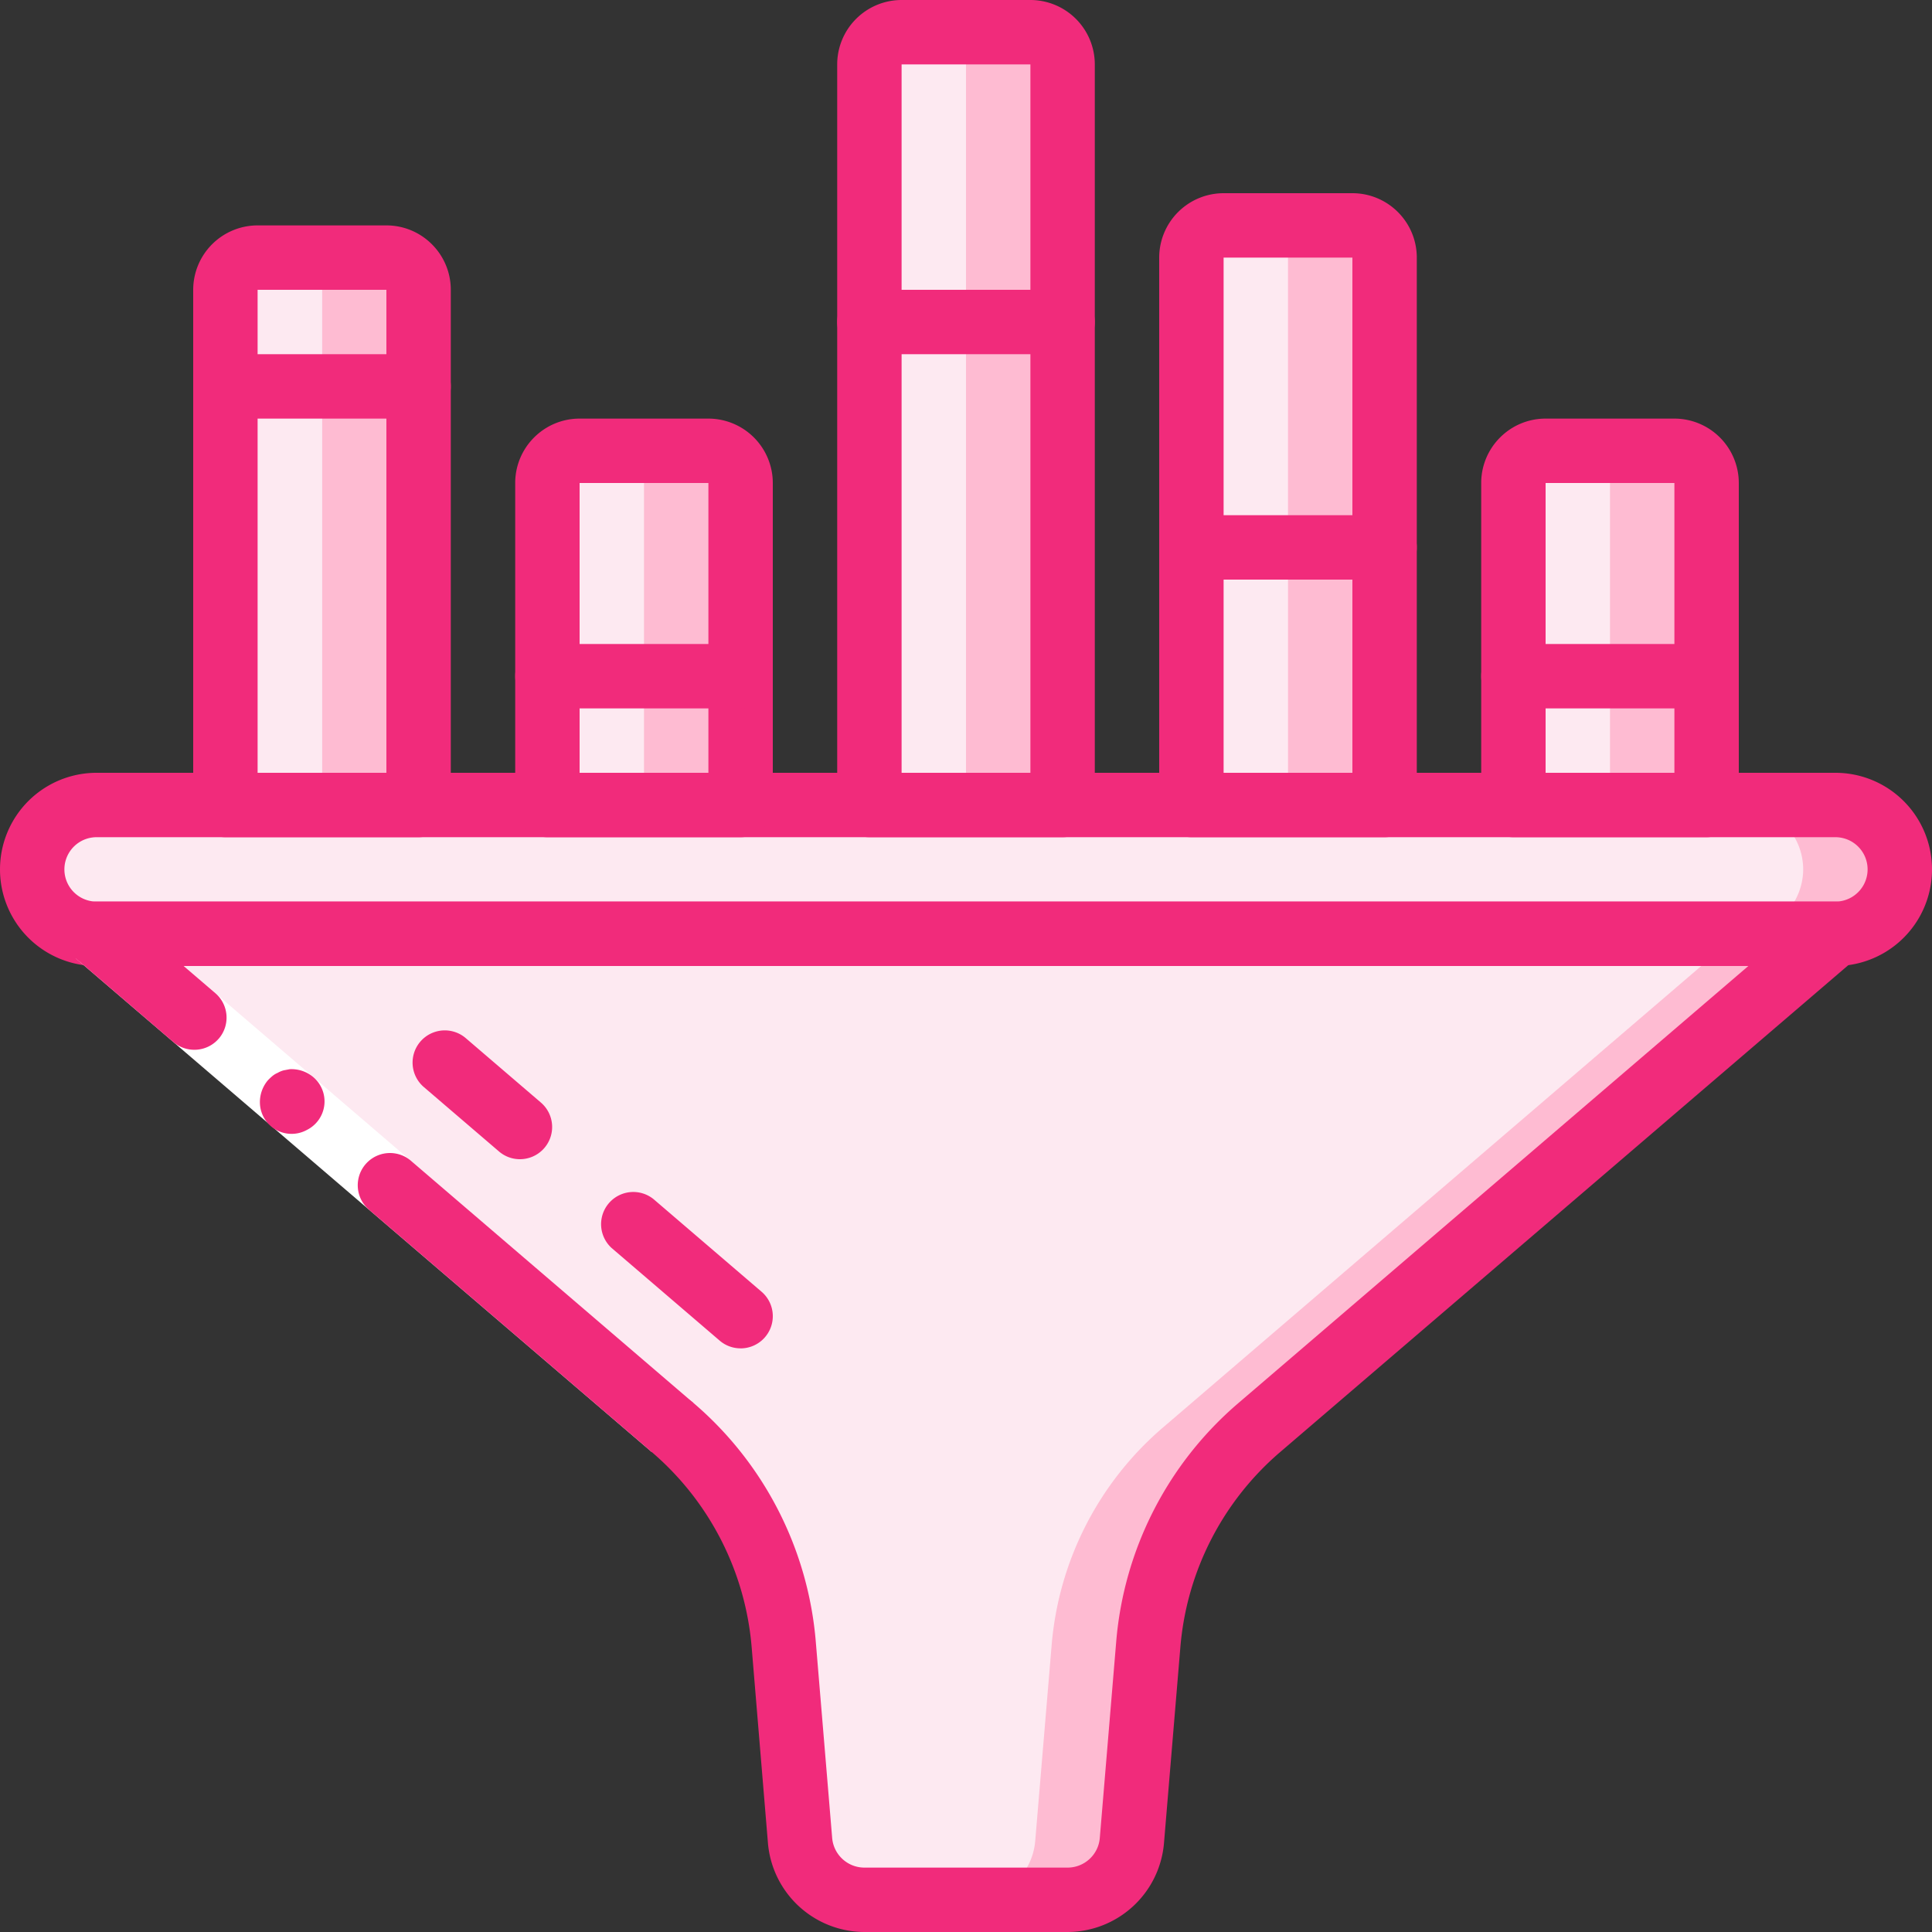 <svg xmlns="http://www.w3.org/2000/svg" width="60" height="60" viewBox="0 0 60 60">
    <rect x="0" y="0" width="60" height="60" fill="#333333" stroke="none"/>
    <g fill="none" fill-rule="nonzero">
        <path fill="#FEBBD2" d="M57 29L39.12 44.33a9.992 9.992 0 0 0-3.46 6.76l-.51 6.08A1.994 1.994 0 0 1 33.16 59h-6.32a1.994 1.994 0 0 1-1.99-1.83l-.51-6.08a9.992 9.992 0 0 0-3.46-6.76L3 29l25.5-1.89L30 27l27 2z"/>
        <path fill="#FDE9F1" d="M54 29L36.12 44.33a9.99 9.99 0 0 0-3.46 6.76l-.51 6.08A1.994 1.994 0 0 1 30.16 59h-3.32a1.994 1.994 0 0 1-1.99-1.83l-.51-6.08a9.992 9.992 0 0 0-3.46-6.76L3 29l25.5-1.89L54 29z"/>
        <path fill="#FEBBD2" d="M33 2v9h-6V2a1.003 1.003 0 0 1 1-1h4c.552.002.998.448 1 1zM23 15v7h-6v-7a1.004 1.004 0 0 1 1-1h4c.552.002.999.448 1 1zM13 9v4H7V9a1.003 1.003 0 0 1 1-1h4c.551.002.998.448 1 1zM43 8v10h-6V8a1.002 1.002 0 0 1 1-1h4c.551.001.998.448 1 1zM53 15v7h-6v-7a1.004 1.004 0 0 1 1-1h4c.552.002.999.448 1 1z"/>
        <path fill="#FEBBD2" d="M27 10h6v16h-6z"/>
        <path fill="#FDE9F1" d="M30 2v9h-3V2a1.003 1.003 0 0 1 1-1h1c.552.002.999.448 1 1z"/>
        <path fill="#FDE9F1" d="M27 10h3v16h-3z"/>
        <path fill="#FEBBD2" d="M17 21h6v5h-6z"/>
        <path fill="#FDE9F1" d="M20 15v7h-3v-7a1.004 1.004 0 0 1 1-1h1c.552.002.998.448 1 1z"/>
        <path fill="#FDE9F1" d="M17 21h3v5h-3z"/>
        <path fill="#FEBBD2" d="M7 12h6v14H7z"/>
        <path fill="#E8EDFC" d="M10 9v4H7V9a1.003 1.003 0 0 1 1-1h1c.552.002.998.448 1 1z"/>
        <path fill="#E8EDFC" d="M7 12h3v14H7z"/>
        <path fill="#FEBBD2" d="M37 17h6v9h-6z"/>
        <path fill="#FDE9F1" d="M40 8v10h-3V8a1.002 1.002 0 0 1 1-1h1c.552.001.998.448 1 1z"/>
        <path fill="#FDE9F1" d="M37 17h3v9h-3z"/>
        <path fill="#FEBBD2" d="M47 21h6v5h-6z"/>
        <path fill="#FDE9F1" d="M50 15v7h-3v-7a1.004 1.004 0 0 1 1-1h1c.552.002.998.448 1 1z"/>
        <path fill="#FDE9F1" d="M47 21h3v5h-3z"/>
        <path fill="#FEBBD2" d="M59 27a2.014 2.014 0 0 1-2 2H3a2.006 2.006 0 0 1-2-2c-.003-.53.21-1.04.59-1.41.37-.38.88-.593 1.41-.59h54a2.006 2.006 0 0 1 2 2z"/>
        <path fill="#FDE9F1" d="M56 27a2.014 2.014 0 0 1-2 2H3a2.006 2.006 0 0 1-2-2c-.003-.53.21-1.04.59-1.41.37-.38.88-.593 1.41-.59h51a2.006 2.006 0 0 1 2 2z"/>
        <path fill="#FDE9F1" d="M10 25V9a1.004 1.004 0 0 1 1-1H8a1.003 1.003 0 0 0-1 1v16h3zM3 29l17.88 15.33a9.992 9.992 0 0 1 3.46 6.76l.51 6.08A1.994 1.994 0 0 0 26.84 59h3a1.994 1.994 0 0 1-1.99-1.83l-.51-6.08a9.99 9.99 0 0 0-3.46-6.76L6 29a2.006 2.006 0 0 1-2-2 2.015 2.015 0 0 1 2-2H3c-.53-.003-1.04.21-1.41.59-.38.37-.593.88-.59 1.41a2.006 2.006 0 0 0 2 2z"/>
        <path fill="#F12B7B" d="M57 30H3a3 3 0 1 1 0-6h54a3 3 0 1 1 0 6zM3 26a1 1 0 1 0 0 2h54a1 1 0 1 0 0-2H3z"/>
        <path fill="#FFF" d="M3.651 28.24l9.87 8.461 8.013 6.868-1.3 1.519-8.014-6.868-9.871-8.46z"/>
        <g fill="#F12B7B">
            <path d="M6.796 32.254c.358-.42.31-1.05-.108-1.41L3.65 28.241l-1.302 1.518 3.037 2.604c.42.357 1.05.309 1.41-.109zM20.233 45.088l1.301-1.519-8.772-7.52a1 1 0 0 0-1.302 1.52l8.773 7.519zM9.725 33.447a1.051 1.051 0 0 0-.728-.242l-.189.036a.761.761 0 0 0-.186.078.646.646 0 0 0-.162.098c-.051.043-.1.089-.145.138a1.05 1.05 0 0 0-.242.728.984.984 0 0 0 1.452.811.99.99 0 0 0 .2-1.647z"/>
            <path d="M33.16 60h-6.32a3.017 3.017 0 0 1-2.99-2.752l-.505-6.074a8.95 8.95 0 0 0-3.112-6.086 1 1 0 1 1 1.302-1.519 10.938 10.938 0 0 1 3.802 7.439l.507 6.075c.046.517.477.914.996.917h6.32c.519-.003.95-.4.995-.916l.508-6.076c.233-2.885 1.6-5.56 3.802-7.439L54.297 30H3a1 1 0 1 1 0-2h54a1 1 0 0 1 .65 1.76L39.766 45.087a8.953 8.953 0 0 0-3.11 6.086l-.508 6.075A3.015 3.015 0 0 1 33.16 60z"/>
            <path d="M16.147 36a.994.994 0 0 1-.65-.24l-2.334-2a1 1 0 0 1 1.301-1.52l2.333 2a1 1 0 0 1-.65 1.76zM23 41.874a.994.994 0 0 1-.65-.24l-3.354-2.875a1 1 0 0 1 1.301-1.518l3.353 2.874a1 1 0 0 1-.65 1.76zM33 26h-6a1 1 0 0 1-1-1V2a2.002 2.002 0 0 1 2-2h4a2.002 2.002 0 0 1 2 2v23a1 1 0 0 1-1 1zm-5-2h4V2h-4v22zM23 26h-6a1 1 0 0 1-1-1V15c.001-1.104.896-1.999 2-2h4a2.002 2.002 0 0 1 2 2v10a1 1 0 0 1-1 1zm-5-2h4v-9h-4v9zM13 26H7a1 1 0 0 1-1-1V9a2.002 2.002 0 0 1 2-2h4c1.104.001 1.999.896 2 2v16a1 1 0 0 1-1 1zm-5-2h4V9H8v15zM43 26h-6a1 1 0 0 1-1-1V8a2.002 2.002 0 0 1 2-2h4c1.104.001 1.999.896 2 2v17a1 1 0 0 1-1 1zm-5-2h4V8h-4v16zM53 26h-6a1 1 0 0 1-1-1V15c.001-1.104.896-1.999 2-2h4a2.002 2.002 0 0 1 2 2v10a1 1 0 0 1-1 1zm-5-2h4v-9h-4v9z"/>
            <path d="M13 13H7a1 1 0 1 1 0-2h6a1 1 0 0 1 0 2zM23 22h-6a1 1 0 0 1 0-2h6a1 1 0 1 1 0 2zM33 11h-6a1 1 0 0 1 0-2h6a1 1 0 0 1 0 2zM43 18h-6a1 1 0 1 1 0-2h6a1 1 0 0 1 0 2zM53 22h-6a1 1 0 0 1 0-2h6a1 1 0 1 1 0 2z"/>
        </g>
    </g>
</svg>
